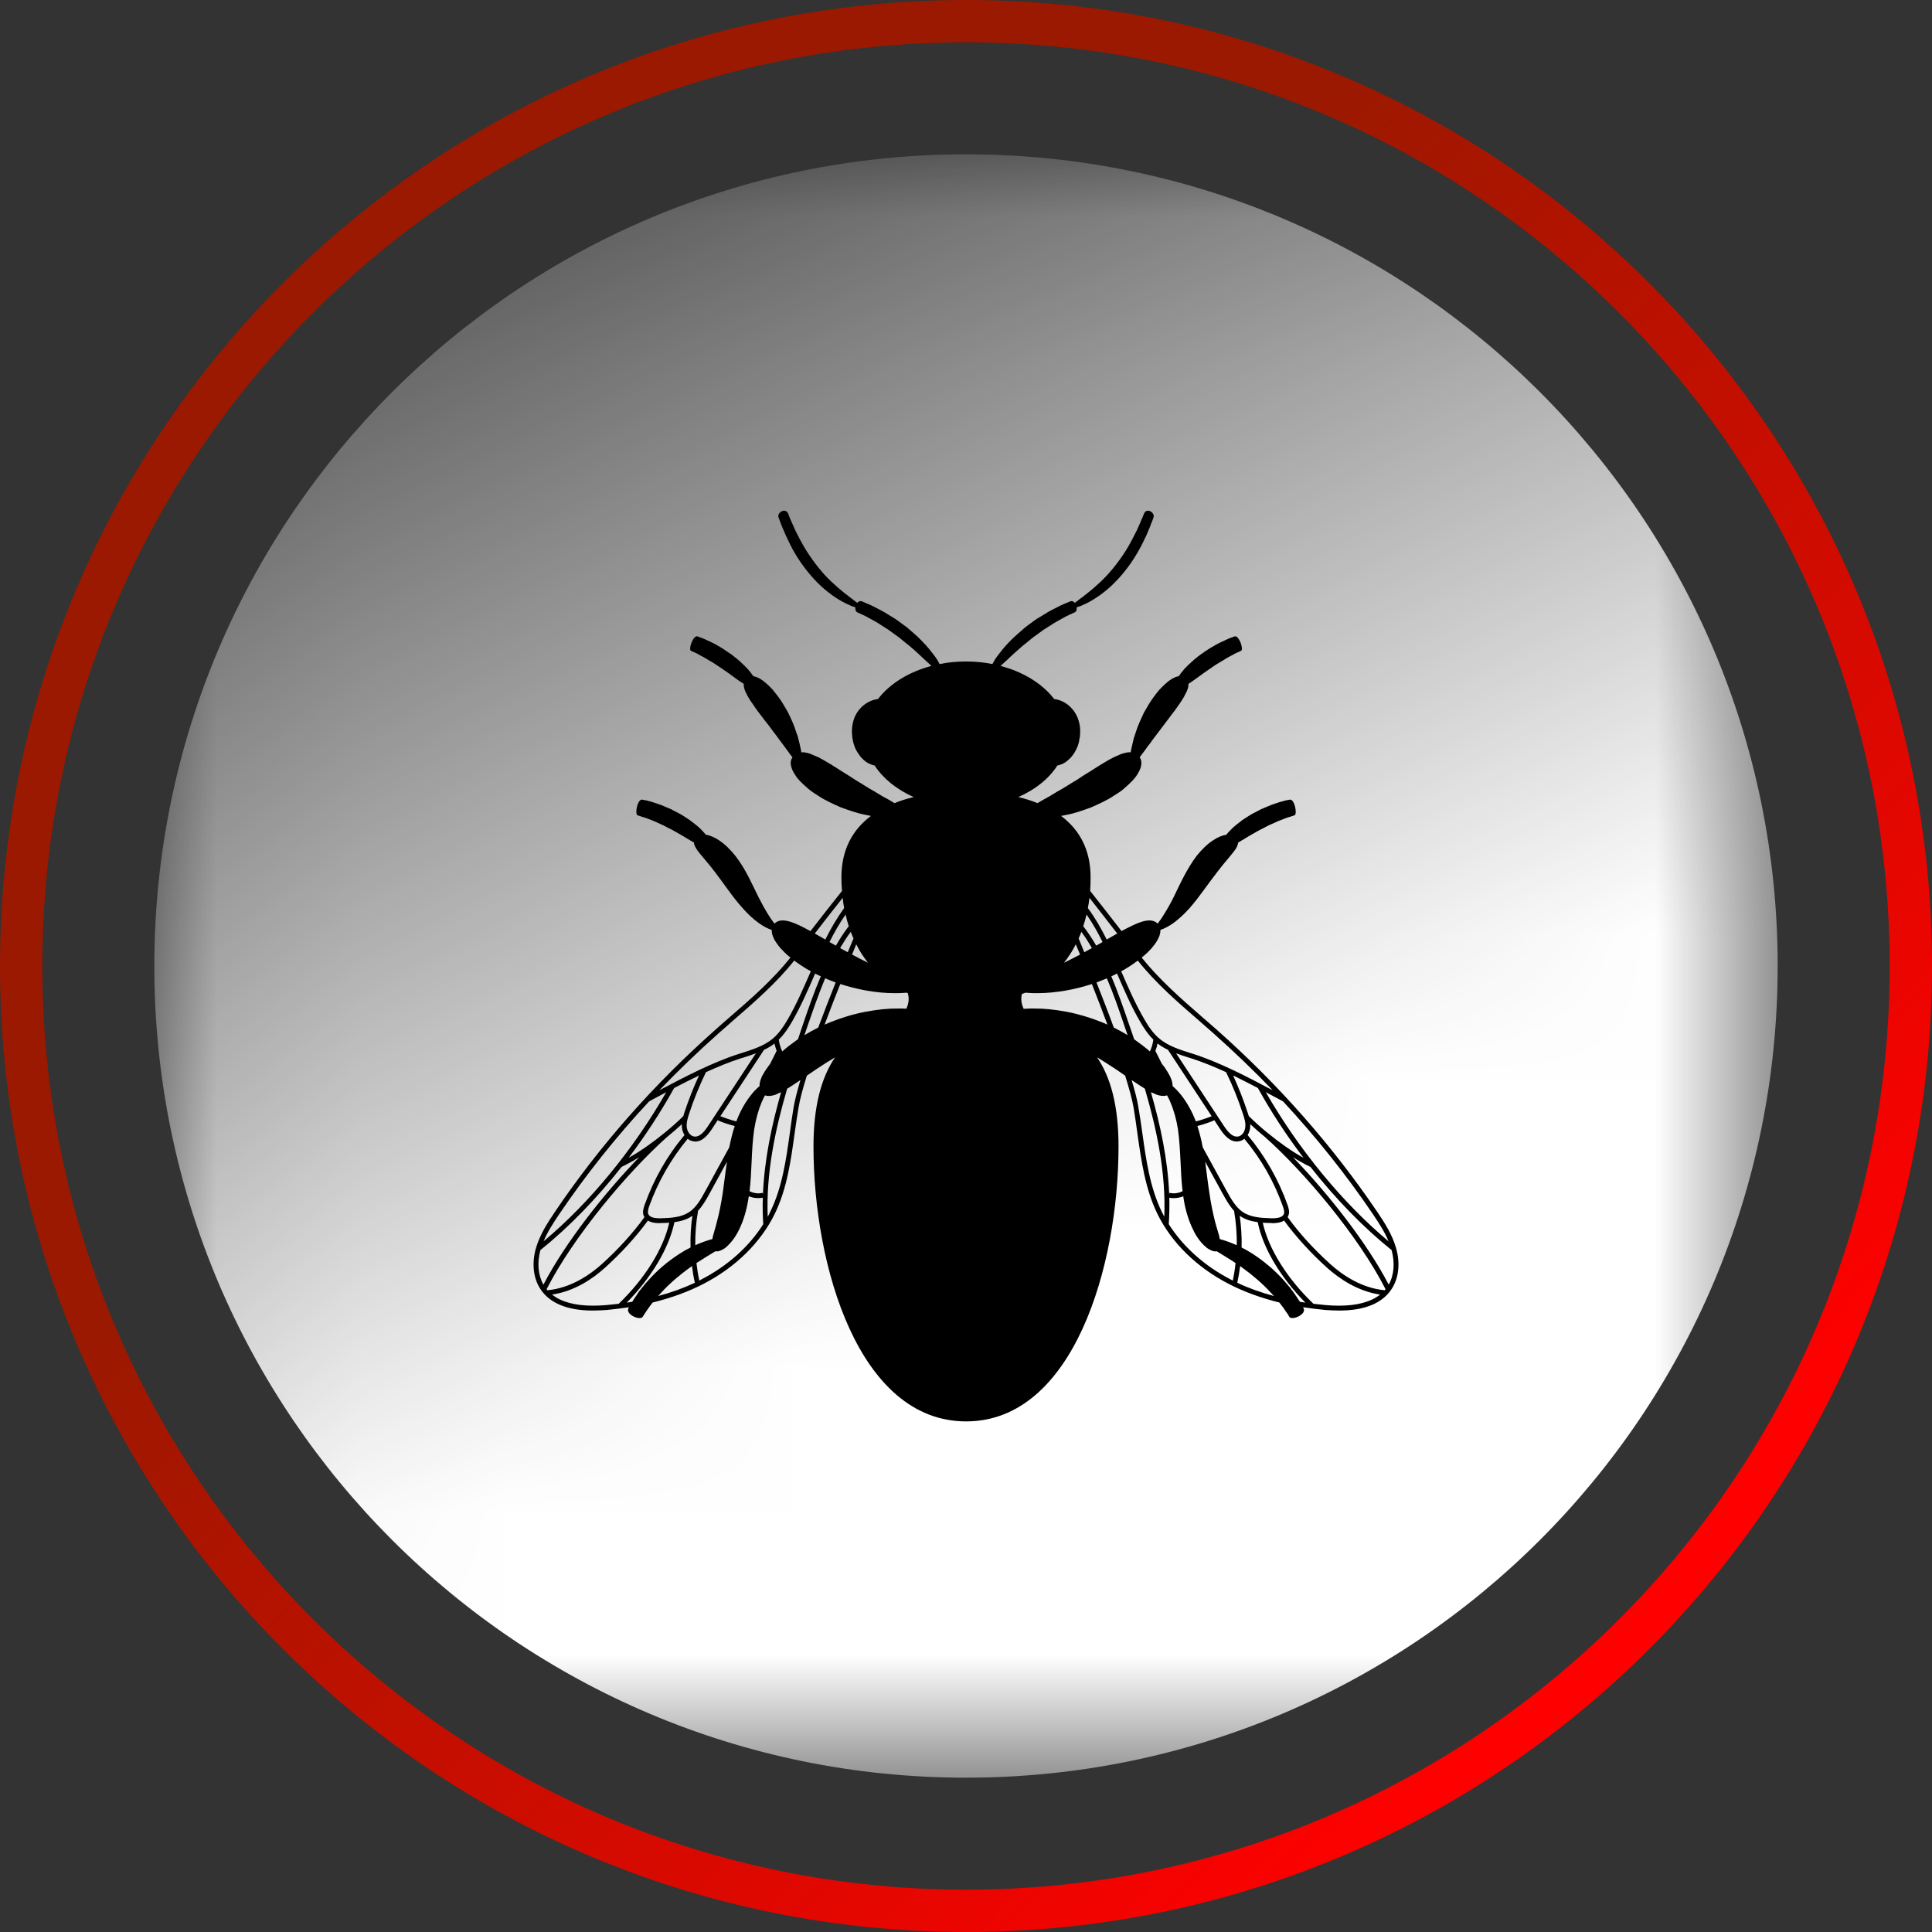 <svg xmlns="http://www.w3.org/2000/svg" xmlns:xlink="http://www.w3.org/1999/xlink" xmlns:xodm="http://www.corel.com/coreldraw/odm/2003" xml:space="preserve" width="137px" height="137px" fill-rule="evenodd" clip-rule="evenodd" viewBox="0 0 13.421 13.421">
 <rect x="0" y="0" width="13.421" height="13.421" fill="#333333" stroke="none"/>
 <defs>
   <mask id="id0">
     <linearGradient id="id1" gradientUnits="userSpaceOnUse" x1="6.49" y1="8.874" x2="2.126" y2="-0.147">
      <stop offset="0" stop-opacity="1" stop-color="white"></stop>
      <stop offset="1" stop-opacity="0" stop-color="white"></stop>
     </linearGradient>
    <rect fill="url(#id1)" x="1.044" y="1.044" width="11.333" height="11.333"></rect>
   </mask>
   <linearGradient id="id2" gradientUnits="userSpaceOnUse" x1="4.479" y1="5.295" x2="10.909" y2="11.628">
    <stop offset="0" stop-opacity="1" stop-color="#9A1900"></stop>
    <stop offset="1" stop-opacity="1" stop-color="red"></stop>
   </linearGradient>
 </defs>
 <g id="Layer_x0020_1">
  <path fill="white" mask="url(#id0)" d="M6.711 12.349c-3.114,0 -5.639,-2.524 -5.639,-5.638 0,-3.114 2.525,-5.639 5.639,-5.639 3.114,0 5.638,2.525 5.638,5.639 0,3.114 -2.524,5.638 -5.638,5.638z"></path>
  <path fill="url(#id2)" fill-rule="nonzero" d="M6.711 13.421c-1.853,0 -3.531,-0.751 -4.745,-1.965 -1.215,-1.215 -1.966,-2.892 -1.966,-4.745 0,-1.853 0.751,-3.531 1.966,-4.745 1.214,-1.215 2.892,-1.966 4.745,-1.966 1.853,0 3.531,0.751 4.745,1.966 1.214,1.214 1.965,2.892 1.965,4.745 0,1.853 -0.751,3.53 -1.965,4.745 -1.214,1.214 -2.892,1.965 -4.745,1.965zm-4.537 -2.173c1.161,1.161 2.765,1.879 4.537,1.879 1.772,0 3.376,-0.718 4.537,-1.879 1.161,-1.161 1.879,-2.765 1.879,-4.537 0,-1.772 -0.718,-3.376 -1.879,-4.537 -1.161,-1.162 -2.765,-1.88 -4.537,-1.88 -1.772,0 -3.376,0.718 -4.537,1.88 -1.162,1.161 -1.88,2.765 -1.88,4.537 0,1.772 0.718,3.376 1.88,4.537z"></path>
  <path fill="black" fill-rule="nonzero" d="M9.647 8.924c-0.154,-0.296 -0.426,-0.638 -0.665,-0.885 0.04,0.025 0.081,0.048 0.121,0.067 0.174,0.221 0.367,0.42 0.564,0.578 0.024,0.089 0.017,0.175 -0.02,0.24zm-5.893 -0.24c0.197,-0.158 0.39,-0.357 0.564,-0.578 0.04,-0.019 0.081,-0.042 0.122,-0.067 -0.239,0.247 -0.511,0.589 -0.665,0.885 -0.037,-0.065 -0.045,-0.151 -0.021,-0.24zm0.365 0.386c-0.125,0 -0.22,-0.026 -0.284,-0.077 0.157,-0.023 0.285,-0.112 0.367,-0.186 0.114,-0.103 0.217,-0.216 0.299,-0.328 0.019,0.012 0.046,0.018 0.08,0.018l0.009 -0.001c0.02,0 0.04,-0.001 0.059,-0.002 -0.04,0.181 -0.17,0.389 -0.351,0.563 -0.028,0.003 -0.057,0.006 -0.086,0.009 -0.032,0.003 -0.064,0.004 -0.093,0.004zm0.753 -0.182l-0.014 0.008c-0.009,-0.04 -0.015,-0.081 -0.02,-0.122 0.049,-0.032 0.095,-0.059 0.132,-0.082 0.016,0.004 0.038,-0.003 0.065,-0.021 0.032,-0.025 0.072,-0.07 0.101,-0.133 0.03,-0.061 0.052,-0.137 0.064,-0.218l0.002 -0.01c0.021,0.009 0.043,0.013 0.065,0.013 0.011,0 0.021,-0.001 0.032,-0.003 -0.002,0.061 -0.001,0.123 0.003,0.184 -0.098,0.156 -0.248,0.29 -0.43,0.384zm-0.042 -0.238c-0.001,-0.08 0.005,-0.159 0.019,-0.237l-0.002 0c0.035,-0.037 0.06,-0.082 0.081,-0.12l0.122 -0.223c-0.012,0.079 -0.02,0.154 -0.03,0.222 -0.011,0.071 -0.024,0.135 -0.038,0.188 -0.012,0.053 -0.028,0.093 -0.034,0.128l-0.002 0c-0.034,0.009 -0.074,0.023 -0.116,0.042zm0.521 -0.233c-0.005,0.012 -0.011,0.024 -0.018,0.035 -0.012,-0.301 0.051,-0.602 0.135,-0.889l0.01 -0.006c0.011,-0.007 0.024,-0.015 0.036,-0.023l0.046 -0.031c-0.021,0.073 -0.038,0.137 -0.047,0.188 -0.01,0.059 -0.018,0.119 -0.026,0.177 -0.026,0.187 -0.053,0.38 -0.136,0.549zm0.237 -1.226l0.025 -0.073c0.036,-0.104 0.074,-0.214 0.119,-0.322 0.024,0.01 0.048,0.02 0.073,0.029 -0.039,0.098 -0.081,0.206 -0.121,0.313 -0.033,0.017 -0.065,0.034 -0.096,0.053zm0.248 -0.605c0.023,-0.039 0.047,-0.077 0.074,-0.113 0.006,0.015 0.012,0.031 0.019,0.046 -0.011,0.027 -0.025,0.059 -0.04,0.096l-0.053 -0.029zm0.028 -0.278c-0.05,0.069 -0.093,0.143 -0.131,0.219l-0.006 -0.004c-0.023,-0.013 -0.045,-0.026 -0.067,-0.038 0.066,-0.086 0.139,-0.179 0.194,-0.248 0.002,0.024 0.006,0.048 0.01,0.071zm-0.231 0.439l-0.003 0.006c-0.048,0.11 -0.097,0.223 -0.157,0.327 -0.027,0.046 -0.06,0.098 -0.106,0.136 -0.06,0.05 -0.139,0.075 -0.215,0.099l-0.016 0.005c-0.183,0.058 -0.38,0.161 -0.556,0.254 0.132,-0.137 0.269,-0.269 0.413,-0.397 0.033,-0.029 0.067,-0.058 0.1,-0.088 0.148,-0.128 0.3,-0.26 0.424,-0.416 0.027,0.02 0.057,0.04 0.088,0.059 0.009,0.005 0.018,0.01 0.028,0.015zm-1.266 1.296c0.116,-0.154 0.223,-0.317 0.316,-0.485 0.057,-0.029 0.115,-0.059 0.173,-0.087 -0.039,0.083 -0.072,0.169 -0.101,0.255 -0.003,0.009 -0.006,0.018 -0.008,0.027 -0.037,0.037 -0.084,0.079 -0.136,0.121l0 0c-0.075,0.061 -0.16,0.122 -0.244,0.169zm0.939 -0.748l-0.001 -0.001c0.027,-0.012 0.052,-0.027 0.075,-0.045 0.004,0.017 0.009,0.034 0.015,0.051 -0.014,0.029 -0.029,0.059 -0.045,0.09 -0.004,0.006 -0.008,0.011 -0.012,0.016 -0.009,0.012 -0.017,0.025 -0.025,0.036 -0.007,0.012 -0.013,0.023 -0.019,0.033 -0.005,0.011 -0.009,0.022 -0.012,0.032 -0.005,0.014 -0.006,0.027 -0.006,0.038 -0.021,0.018 -0.043,0.04 -0.063,0.067 -0.038,0.048 -0.072,0.109 -0.098,0.178 -0.041,-0.01 -0.088,-0.027 -0.111,-0.036l0.302 -0.459zm-0.16 0.057l0.017 -0.005c0.029,-0.009 0.059,-0.019 0.088,-0.03l-0.333 0.506c-0.036,0.055 -0.067,0.077 -0.097,0.072 -0.028,-0.005 -0.046,-0.035 -0.05,-0.062 -0.004,-0.031 0.005,-0.063 0.016,-0.096 0.032,-0.098 0.072,-0.196 0.117,-0.289 0.082,-0.037 0.163,-0.071 0.242,-0.096zm0.75 -0.918c-0.033,0.043 -0.062,0.088 -0.089,0.135l-0.045 -0.025c0.034,-0.067 0.07,-0.131 0.112,-0.191 0.006,0.028 0.014,0.055 0.022,0.081zm-0.194 0.348c-0.047,0.109 -0.085,0.22 -0.121,0.325 -0.012,0.037 -0.025,0.075 -0.038,0.113l-0.004 0.002c-0.038,0.027 -0.074,0.054 -0.105,0.082 -0.012,-0.026 -0.02,-0.053 -0.024,-0.082 0.039,-0.038 0.068,-0.084 0.092,-0.125 0.061,-0.106 0.111,-0.22 0.159,-0.331l0.001 -0.003c0.013,0.007 0.026,0.013 0.04,0.019zm-0.402 1.513l-0.003 -0.009c-0.029,0.008 -0.061,0.003 -0.09,-0.011 0.008,-0.067 0.011,-0.134 0.014,-0.2 0.003,-0.08 0.008,-0.158 0.018,-0.229 0.011,-0.07 0.029,-0.134 0.051,-0.187 0.008,-0.019 0.016,-0.035 0.024,-0.05 0.02,0.007 0.045,0.005 0.072,-0.004 0.009,-0.004 0.018,-0.008 0.028,-0.013 0.004,-0.001 0.008,-0.003 0.012,-0.005 -0.065,0.229 -0.116,0.467 -0.126,0.708zm-0.711 0.168c-0.049,0.001 -0.078,-0.009 -0.086,-0.031 -0.005,-0.014 0,-0.033 0.006,-0.051 0.062,-0.172 0.152,-0.33 0.268,-0.47 0.011,0.008 0.023,0.015 0.038,0.017l0.015 0.002c0.052,0 0.091,-0.05 0.116,-0.088l0.039 -0.06c0.024,0.011 0.073,0.029 0.119,0.04 -0.016,0.048 -0.028,0.098 -0.038,0.148l-0.168 0.307c-0.028,0.051 -0.06,0.11 -0.112,0.144 -0.054,0.035 -0.121,0.04 -0.197,0.042zm0.216 -0.014l0.005 -0.004c-0.011,0.073 -0.015,0.147 -0.013,0.221 -0.025,0.012 -0.049,0.026 -0.074,0.042 -0.08,0.051 -0.159,0.117 -0.22,0.187 -0.016,0.017 -0.031,0.035 -0.044,0.052 -0.007,0.009 -0.013,0.017 -0.02,0.025 -0.006,0.009 -0.012,0.017 -0.017,0.026 -0.006,0.008 -0.012,0.016 -0.017,0.024l-0.013 0.021c-0.013,0.002 -0.025,0.004 -0.038,0.006 0.172,-0.175 0.294,-0.38 0.331,-0.559 0.043,-0.006 0.084,-0.017 0.12,-0.041zm0.002 0.346c0.005,0.039 0.011,0.078 0.02,0.116 -0.079,0.037 -0.164,0.068 -0.255,0.092 0.007,-0.008 0.014,-0.016 0.022,-0.024 0.056,-0.062 0.127,-0.122 0.196,-0.172l0.017 -0.012zm-0.174 -0.896c0.038,-0.031 0.073,-0.061 0.104,-0.09 -0.001,0.01 -0.001,0.019 0.001,0.029 0.002,0.015 0.008,0.032 0.017,0.047 -0.121,0.144 -0.214,0.308 -0.277,0.485 -0.008,0.023 -0.016,0.049 -0.007,0.074l0.006 0.011c-0.081,0.112 -0.183,0.224 -0.297,0.327 -0.084,0.075 -0.216,0.166 -0.377,0.181l-0.006 -0.007c0.188,-0.37 0.569,-0.819 0.836,-1.057zm-0.75 0.538c0.186,-0.275 0.395,-0.538 0.626,-0.786 0.023,-0.013 0.047,-0.025 0.071,-0.038 0.016,-0.009 0.032,-0.017 0.048,-0.026 -0.227,0.397 -0.533,0.77 -0.852,1.036 0.027,-0.065 0.066,-0.125 0.107,-0.186zm-0.13 0.516c0.065,0.1 0.188,0.151 0.366,0.151 0.03,0 0.063,-0.002 0.096,-0.004 0.053,-0.005 0.105,-0.012 0.155,-0.019l-0.004 0.006c-0.024,0.044 0.081,0.089 0.099,0.06l0.012 -0.019 0.012 -0.018c0.004,-0.007 0.009,-0.013 0.014,-0.02 0.004,-0.007 0.01,-0.014 0.015,-0.021l0.016 -0.021c0.13,-0.032 0.248,-0.075 0.354,-0.13 0.222,-0.115 0.397,-0.287 0.494,-0.486 0.085,-0.174 0.112,-0.37 0.138,-0.559 0.008,-0.058 0.017,-0.118 0.027,-0.177 0.009,-0.058 0.03,-0.135 0.058,-0.224l0.071 -0.048c0.039,-0.026 0.081,-0.053 0.125,-0.079 -0.095,0.139 -0.15,0.338 -0.15,0.619 0,0.829 0.314,1.91 1.06,1.91 0.746,0 1.059,-1.081 1.059,-1.91 0,-0.281 -0.054,-0.48 -0.149,-0.619 0.043,0.026 0.085,0.053 0.125,0.079l0.07 0.048c0.028,0.089 0.049,0.166 0.059,0.224 0.01,0.059 0.018,0.119 0.026,0.177 0.027,0.189 0.054,0.385 0.139,0.559 0.097,0.199 0.272,0.371 0.494,0.486 0.106,0.055 0.224,0.098 0.353,0.13l0.016 0.021c0.006,0.007 0.011,0.014 0.016,0.021 0.004,0.007 0.009,0.013 0.013,0.02l0.013 0.018 0.011 0.019c0.018,0.029 0.123,-0.016 0.099,-0.06l-0.003 -0.006c0.05,0.007 0.101,0.014 0.154,0.019 0.034,0.002 0.066,0.004 0.097,0.004 0.177,0 0.301,-0.051 0.365,-0.151 0.049,-0.075 0.06,-0.179 0.03,-0.283 -0.026,-0.092 -0.077,-0.172 -0.131,-0.252 -0.311,-0.459 -0.686,-0.885 -1.116,-1.266 -0.034,-0.03 -0.067,-0.059 -0.101,-0.088 -0.146,-0.127 -0.297,-0.259 -0.419,-0.412 0.014,-0.011 0.027,-0.023 0.04,-0.035 0.01,-0.01 0.019,-0.02 0.028,-0.029 0.008,-0.01 0.016,-0.02 0.023,-0.029 0.014,-0.019 0.024,-0.037 0.031,-0.055 0.006,-0.016 0.008,-0.03 0.008,-0.044 0.024,-0.008 0.057,-0.024 0.092,-0.049 0.036,-0.027 0.075,-0.062 0.111,-0.103 0.036,-0.041 0.07,-0.086 0.102,-0.13 0.032,-0.043 0.062,-0.085 0.091,-0.122 0.028,-0.037 0.054,-0.068 0.077,-0.095 0.022,-0.027 0.041,-0.049 0.054,-0.07 0.006,-0.011 0.01,-0.021 0.012,-0.032l0.001 -0.006c0.007,-0.004 0.015,-0.008 0.022,-0.013 0.011,-0.007 0.023,-0.014 0.035,-0.021 0.012,-0.007 0.024,-0.015 0.037,-0.022 0.013,-0.007 0.026,-0.015 0.039,-0.022l0.02 -0.011 0.02 -0.01c0.014,-0.007 0.027,-0.014 0.04,-0.021 0.014,-0.006 0.027,-0.012 0.041,-0.018 0.026,-0.013 0.051,-0.021 0.073,-0.03l0.016 -0.006 0.017 -0.005c0.011,-0.004 0.022,-0.007 0.031,-0.01 0.022,-0.006 0.001,-0.117 -0.033,-0.109 -0.009,0.002 -0.02,0.004 -0.031,0.006l-0.017 0.005 -0.019 0.005c-0.027,0.009 -0.057,0.018 -0.086,0.031 -0.015,0.006 -0.03,0.013 -0.045,0.019 -0.015,0.008 -0.03,0.016 -0.044,0.023l-0.023 0.012c-0.007,0.004 -0.014,0.009 -0.021,0.013 -0.014,0.009 -0.028,0.018 -0.042,0.027 -0.013,0.01 -0.025,0.02 -0.037,0.029 -0.012,0.01 -0.024,0.019 -0.034,0.029 -0.016,0.016 -0.03,0.03 -0.042,0.045 -0.027,0.004 -0.058,0.016 -0.089,0.037 -0.041,0.026 -0.081,0.065 -0.116,0.109 -0.034,0.045 -0.064,0.095 -0.09,0.145 -0.026,0.049 -0.048,0.097 -0.07,0.142 -0.022,0.044 -0.044,0.083 -0.065,0.116 -0.016,0.028 -0.033,0.05 -0.046,0.068 -0.041,-0.041 -0.112,-0.02 -0.199,0.025 -0.017,0.008 -0.034,0.017 -0.052,0.027 -0.076,-0.099 -0.162,-0.208 -0.218,-0.279 0.002,-0.031 0.003,-0.063 0.003,-0.095 0,-0.191 -0.077,-0.33 -0.205,-0.426 0.012,-0.002 0.023,-0.005 0.035,-0.007 0.057,-0.01 0.115,-0.031 0.173,-0.052 0.056,-0.025 0.113,-0.05 0.161,-0.083 0.012,-0.008 0.024,-0.015 0.036,-0.023l0.017 -0.012 0.015 -0.013c0.02,-0.017 0.039,-0.035 0.055,-0.051 0.008,-0.009 0.016,-0.017 0.022,-0.025 0.007,-0.009 0.013,-0.018 0.018,-0.026 0.01,-0.017 0.018,-0.033 0.022,-0.048 0.007,-0.026 0.005,-0.048 -0.008,-0.067l0.007 -0.01 0.015 -0.02c0.011,-0.013 0.021,-0.028 0.032,-0.044 0.006,-0.007 0.012,-0.015 0.018,-0.023 0.006,-0.008 0.012,-0.016 0.018,-0.025 0.024,-0.033 0.052,-0.067 0.077,-0.102 0.027,-0.034 0.051,-0.069 0.076,-0.1 0.006,-0.008 0.012,-0.016 0.017,-0.024 0.006,-0.008 0.011,-0.016 0.017,-0.024 0.01,-0.015 0.02,-0.029 0.028,-0.044 0.004,-0.007 0.008,-0.014 0.011,-0.021l0.01 -0.019c0.006,-0.013 0.01,-0.025 0.012,-0.036l0.001 -0.019c0.013,-0.008 0.026,-0.016 0.04,-0.027 0.02,-0.014 0.042,-0.03 0.064,-0.046 0.011,-0.008 0.023,-0.016 0.034,-0.024l0.018 -0.012 0.017 -0.012c0.012,-0.008 0.024,-0.016 0.036,-0.023 0.012,-0.007 0.024,-0.015 0.035,-0.021 0.023,-0.015 0.045,-0.026 0.065,-0.037l0.015 -0.008 0.015 -0.007c0.01,-0.004 0.018,-0.008 0.026,-0.012 0.021,-0.009 -0.015,-0.111 -0.045,-0.1 -0.008,0.003 -0.018,0.006 -0.028,0.01l-0.015 0.006 -0.017 0.008c-0.023,0.011 -0.05,0.022 -0.075,0.037 -0.013,0.008 -0.026,0.015 -0.039,0.023 -0.013,0.008 -0.026,0.017 -0.039,0.026l-0.019 0.013 -0.019 0.014c-0.012,0.01 -0.024,0.019 -0.035,0.029 -0.023,0.02 -0.044,0.04 -0.062,0.059 -0.015,0.018 -0.029,0.035 -0.039,0.051l-0.008 0.002c-0.011,0.002 -0.024,0.008 -0.037,0.015 -0.007,0.004 -0.013,0.008 -0.02,0.013 -0.007,0.005 -0.014,0.01 -0.02,0.016 -0.014,0.012 -0.028,0.025 -0.042,0.04 -0.008,0.007 -0.014,0.015 -0.021,0.024 -0.007,0.008 -0.013,0.017 -0.02,0.026 -0.028,0.035 -0.051,0.077 -0.075,0.118 -0.02,0.043 -0.04,0.086 -0.054,0.129 -0.003,0.01 -0.007,0.02 -0.01,0.031 -0.004,0.01 -0.007,0.02 -0.009,0.03 -0.005,0.02 -0.009,0.039 -0.013,0.056 -0.002,0.009 -0.003,0.017 -0.005,0.025l0 0.004 -0.019 0c-0.015,0.002 -0.031,0.006 -0.048,0.012 -0.008,0.003 -0.016,0.007 -0.025,0.011 -0.009,0.004 -0.018,0.007 -0.027,0.012 -0.019,0.009 -0.038,0.02 -0.058,0.032l-0.015 0.009 -0.015 0.009c-0.011,0.007 -0.021,0.013 -0.032,0.02 -0.042,0.028 -0.089,0.054 -0.133,0.085 -0.047,0.027 -0.093,0.059 -0.139,0.083 -0.011,0.007 -0.022,0.014 -0.033,0.02l-0.016 0.01 -0.016 0.009c-0.021,0.011 -0.041,0.023 -0.06,0.034l-0.012 0.007c-0.041,-0.017 -0.086,-0.031 -0.133,-0.042 0.118,-0.052 0.213,-0.128 0.271,-0.219 0.019,-0.004 0.037,-0.011 0.053,-0.021 0.008,-0.005 0.016,-0.011 0.023,-0.018 0.013,-0.011 0.025,-0.024 0.035,-0.039l0.007 -0.01c0.009,-0.015 0.017,-0.031 0.024,-0.048l0.001 -0.004c0.006,-0.016 0.009,-0.034 0.012,-0.052l0.002 -0.01c0.002,-0.019 0.002,-0.039 0.001,-0.058l0 -0.001 0 0c-0.003,-0.025 -0.008,-0.05 -0.018,-0.073 -0.03,-0.072 -0.094,-0.12 -0.162,-0.128 -0.081,-0.106 -0.213,-0.188 -0.372,-0.23l0.008 -0.008c0.02,-0.018 0.043,-0.038 0.067,-0.062 0.012,-0.012 0.026,-0.023 0.04,-0.036 0.014,-0.012 0.027,-0.025 0.042,-0.037 0.015,-0.012 0.031,-0.024 0.046,-0.037 0.008,-0.006 0.015,-0.013 0.023,-0.019l0.024 -0.017c0.017,-0.012 0.033,-0.024 0.048,-0.035 0.017,-0.011 0.033,-0.021 0.049,-0.031 0.032,-0.022 0.063,-0.037 0.091,-0.053 0.007,-0.004 0.014,-0.008 0.021,-0.011 0.007,-0.004 0.014,-0.007 0.02,-0.01 0.014,-0.006 0.026,-0.012 0.037,-0.017 0.011,-0.005 0.014,-0.019 0.012,-0.034 0.008,-0.003 0.017,-0.005 0.027,-0.009 0.012,-0.005 0.025,-0.011 0.04,-0.018 0.057,-0.028 0.132,-0.078 0.199,-0.147 0.068,-0.068 0.129,-0.153 0.173,-0.235 0.011,-0.021 0.022,-0.041 0.031,-0.061 0.005,-0.01 0.009,-0.02 0.014,-0.029 0.004,-0.01 0.008,-0.019 0.012,-0.028 0.008,-0.018 0.015,-0.036 0.021,-0.053 0.003,-0.008 0.007,-0.016 0.01,-0.024 0.002,-0.007 0.005,-0.014 0.007,-0.021 0.012,-0.033 -0.048,-0.072 -0.067,-0.024 -0.003,0.007 -0.005,0.014 -0.008,0.021 -0.003,0.007 -0.007,0.015 -0.01,0.022 -0.006,0.015 -0.013,0.032 -0.021,0.049 -0.004,0.009 -0.008,0.018 -0.012,0.027 -0.005,0.008 -0.01,0.018 -0.014,0.027 -0.009,0.019 -0.02,0.037 -0.03,0.057 -0.042,0.077 -0.099,0.155 -0.159,0.221 -0.06,0.065 -0.125,0.117 -0.173,0.154 -0.013,0.009 -0.024,0.017 -0.033,0.025 -0.008,0.005 -0.014,0.01 -0.019,0.015 -0.009,-0.01 -0.02,-0.016 -0.034,-0.01 -0.011,0.005 -0.024,0.01 -0.038,0.016 -0.006,0.002 -0.013,0.005 -0.021,0.009 -0.007,0.003 -0.015,0.007 -0.022,0.011 -0.031,0.016 -0.067,0.033 -0.1,0.055 -0.017,0.01 -0.035,0.021 -0.053,0.032 -0.017,0.012 -0.034,0.025 -0.051,0.037l-0.025 0.019c-0.009,0.007 -0.016,0.014 -0.024,0.021 -0.016,0.014 -0.032,0.027 -0.047,0.041 -0.016,0.014 -0.029,0.028 -0.043,0.042 -0.013,0.015 -0.027,0.028 -0.038,0.042 -0.022,0.028 -0.043,0.053 -0.058,0.076 -0.007,0.013 -0.014,0.024 -0.019,0.034 -0.058,-0.012 -0.12,-0.018 -0.183,-0.018 -0.064,0 -0.125,0.006 -0.184,0.018 -0.005,-0.01 -0.011,-0.021 -0.019,-0.034 -0.015,-0.023 -0.035,-0.048 -0.058,-0.076 -0.011,-0.014 -0.024,-0.027 -0.038,-0.042 -0.013,-0.014 -0.027,-0.028 -0.042,-0.042 -0.015,-0.014 -0.031,-0.027 -0.047,-0.041 -0.008,-0.007 -0.016,-0.014 -0.024,-0.021l-0.026 -0.019c-0.017,-0.012 -0.034,-0.025 -0.051,-0.037 -0.018,-0.011 -0.035,-0.022 -0.052,-0.032 -0.034,-0.022 -0.069,-0.039 -0.1,-0.055 -0.008,-0.004 -0.016,-0.008 -0.023,-0.011 -0.007,-0.004 -0.014,-0.007 -0.021,-0.009 -0.014,-0.006 -0.026,-0.011 -0.037,-0.016 -0.014,-0.006 -0.026,0 -0.034,0.01 -0.006,-0.005 -0.012,-0.01 -0.019,-0.015 -0.01,-0.008 -0.021,-0.016 -0.033,-0.025 -0.049,-0.037 -0.113,-0.089 -0.174,-0.154 -0.059,-0.066 -0.116,-0.144 -0.158,-0.221 -0.011,-0.02 -0.021,-0.038 -0.03,-0.057 -0.005,-0.009 -0.01,-0.019 -0.014,-0.027 -0.004,-0.009 -0.008,-0.018 -0.012,-0.027 -0.008,-0.017 -0.015,-0.034 -0.022,-0.049 -0.003,-0.007 -0.006,-0.015 -0.009,-0.022 -0.003,-0.007 -0.006,-0.014 -0.008,-0.021 -0.019,-0.048 -0.08,-0.009 -0.068,0.024 0.003,0.007 0.005,0.014 0.008,0.021 0.003,0.008 0.006,0.016 0.009,0.024 0.007,0.017 0.013,0.035 0.022,0.053 0.004,0.009 0.008,0.018 0.012,0.028 0.004,0.009 0.009,0.019 0.014,0.029 0.009,0.02 0.019,0.04 0.03,0.061 0.044,0.082 0.106,0.167 0.173,0.235 0.068,0.069 0.142,0.119 0.2,0.147 0.014,0.007 0.027,0.013 0.039,0.018 0.01,0.004 0.019,0.006 0.027,0.009 -0.002,0.015 0.002,0.029 0.012,0.034 0.011,0.005 0.024,0.011 0.037,0.017 0.007,0.003 0.014,0.006 0.021,0.01 0.007,0.003 0.013,0.007 0.02,0.011 0.028,0.016 0.06,0.031 0.091,0.053 0.016,0.01 0.032,0.02 0.049,0.031 0.016,0.011 0.032,0.023 0.048,0.035l0.024 0.017c0.008,0.006 0.016,0.013 0.023,0.019 0.016,0.013 0.031,0.025 0.046,0.037 0.015,0.012 0.029,0.025 0.043,0.037 0.013,0.013 0.027,0.024 0.039,0.036 0.024,0.024 0.048,0.044 0.067,0.062l0.008 0.008c-0.158,0.042 -0.29,0.124 -0.371,0.23 -0.068,0.008 -0.133,0.056 -0.163,0.128 -0.009,0.023 -0.015,0.048 -0.017,0.073l0 0 0 0.001c-0.002,0.019 -0.001,0.039 0.001,0.058l0.001 0.01c0.003,0.018 0.007,0.036 0.013,0.052l0.001 0.004c0.006,0.017 0.014,0.033 0.024,0.048l0.007 0.01c0.01,0.015 0.021,0.028 0.034,0.039 0.007,0.007 0.015,0.013 0.023,0.018 0.017,0.01 0.035,0.017 0.053,0.021 0.059,0.091 0.154,0.167 0.271,0.219 -0.047,0.011 -0.091,0.025 -0.133,0.042l-0.012 -0.007c-0.018,-0.011 -0.038,-0.023 -0.06,-0.034l-0.016 -0.009 -0.016 -0.01c-0.011,-0.006 -0.022,-0.013 -0.033,-0.02 -0.046,-0.024 -0.091,-0.056 -0.138,-0.083 -0.045,-0.031 -0.092,-0.057 -0.133,-0.085 -0.011,-0.007 -0.022,-0.013 -0.032,-0.02l-0.016 -0.009 -0.015 -0.009c-0.019,-0.012 -0.039,-0.023 -0.057,-0.032 -0.01,-0.005 -0.019,-0.008 -0.028,-0.012 -0.008,-0.004 -0.017,-0.008 -0.025,-0.011 -0.016,-0.006 -0.032,-0.01 -0.047,-0.012l-0.02 0 0 -0.004c-0.001,-0.008 -0.003,-0.016 -0.005,-0.025 -0.003,-0.017 -0.008,-0.036 -0.013,-0.056 -0.002,-0.01 -0.005,-0.02 -0.008,-0.03 -0.004,-0.011 -0.007,-0.021 -0.011,-0.031 -0.013,-0.043 -0.033,-0.086 -0.054,-0.129 -0.023,-0.041 -0.047,-0.083 -0.074,-0.118 -0.007,-0.009 -0.014,-0.018 -0.021,-0.026 -0.006,-0.009 -0.013,-0.017 -0.02,-0.024 -0.014,-0.015 -0.028,-0.028 -0.042,-0.04 -0.007,-0.006 -0.013,-0.011 -0.02,-0.016 -0.007,-0.005 -0.014,-0.009 -0.02,-0.013 -0.014,-0.007 -0.026,-0.013 -0.038,-0.015l-0.007 -0.002c-0.011,-0.016 -0.024,-0.033 -0.04,-0.051 -0.018,-0.019 -0.039,-0.039 -0.061,-0.059 -0.012,-0.01 -0.024,-0.019 -0.036,-0.029l-0.018 -0.014 -0.02 -0.013c-0.013,-0.009 -0.025,-0.017 -0.038,-0.026 -0.013,-0.008 -0.027,-0.015 -0.039,-0.023 -0.025,-0.015 -0.052,-0.026 -0.075,-0.037l-0.017 -0.008 -0.016 -0.006c-0.01,-0.004 -0.019,-0.007 -0.027,-0.01 -0.031,-0.011 -0.066,0.091 -0.046,0.1 0.008,0.004 0.017,0.008 0.027,0.012l0.015 0.007 0.014 0.008c0.02,0.011 0.042,0.022 0.065,0.037 0.012,0.006 0.024,0.014 0.036,0.021 0.011,0.007 0.023,0.015 0.035,0.023l0.018 0.012 0.017 0.012c0.012,0.008 0.023,0.016 0.035,0.024 0.022,0.016 0.043,0.032 0.063,0.046 0.015,0.011 0.028,0.019 0.041,0.027l0.001 0.019c0.002,0.011 0.006,0.023 0.011,0.036l0.01 0.019c0.003,0.007 0.007,0.014 0.011,0.021 0.008,0.015 0.018,0.029 0.029,0.044 0.005,0.008 0.011,0.016 0.016,0.024 0.006,0.008 0.011,0.016 0.017,0.024 0.025,0.031 0.049,0.066 0.077,0.1 0.025,0.035 0.053,0.069 0.076,0.102 0.007,0.009 0.013,0.017 0.019,0.025 0.006,0.008 0.012,0.016 0.017,0.023 0.011,0.016 0.022,0.031 0.032,0.044l0.015 0.02 0.008 0.01c-0.013,0.019 -0.016,0.041 -0.008,0.067 0.004,0.015 0.011,0.031 0.022,0.048 0.005,0.008 0.011,0.017 0.017,0.026 0.007,0.008 0.014,0.016 0.022,0.025 0.017,0.016 0.035,0.034 0.055,0.051l0.016 0.013 0.017 0.012c0.011,0.008 0.023,0.015 0.035,0.023 0.048,0.033 0.105,0.058 0.161,0.083 0.059,0.021 0.117,0.042 0.174,0.052 0.011,0.002 0.023,0.005 0.034,0.007 -0.128,0.096 -0.205,0.235 -0.205,0.426 0,0.032 0.001,0.064 0.004,0.095 -0.057,0.071 -0.142,0.18 -0.219,0.279 -0.018,-0.01 -0.035,-0.019 -0.051,-0.027 -0.088,-0.045 -0.159,-0.066 -0.199,-0.025 -0.014,-0.018 -0.03,-0.04 -0.047,-0.068 -0.02,-0.033 -0.042,-0.072 -0.064,-0.116 -0.022,-0.045 -0.045,-0.093 -0.07,-0.142 -0.026,-0.05 -0.056,-0.1 -0.091,-0.145 -0.035,-0.044 -0.075,-0.083 -0.115,-0.109 -0.032,-0.021 -0.063,-0.033 -0.09,-0.038 -0.012,-0.014 -0.025,-0.028 -0.041,-0.044 -0.01,-0.01 -0.022,-0.019 -0.034,-0.029 -0.012,-0.009 -0.025,-0.019 -0.038,-0.029 -0.013,-0.009 -0.027,-0.018 -0.041,-0.027 -0.007,-0.004 -0.014,-0.009 -0.022,-0.013l-0.022 -0.012c-0.015,-0.007 -0.03,-0.015 -0.044,-0.023 -0.016,-0.006 -0.031,-0.013 -0.045,-0.019 -0.029,-0.013 -0.06,-0.022 -0.086,-0.031l-0.019 -0.005 -0.018 -0.005c-0.011,-0.002 -0.021,-0.004 -0.031,-0.006 -0.034,-0.008 -0.055,0.103 -0.032,0.109 0.009,0.003 0.019,0.006 0.03,0.01l0.017 0.005 0.017 0.006c0.022,0.009 0.047,0.017 0.073,0.03 0.013,0.006 0.027,0.012 0.04,0.018 0.013,0.007 0.027,0.014 0.04,0.021l0.021 0.01 0.019 0.011c0.013,0.007 0.026,0.015 0.039,0.022 0.013,0.007 0.025,0.015 0.037,0.022 0.012,0.007 0.024,0.014 0.035,0.021 0.008,0.005 0.015,0.009 0.023,0.013l0 0.006c0.002,0.011 0.007,0.021 0.013,0.032 0.012,0.021 0.031,0.043 0.054,0.07 0.022,0.027 0.049,0.058 0.077,0.095 0.028,0.037 0.059,0.079 0.09,0.122 0.032,0.044 0.066,0.089 0.103,0.13 0.036,0.041 0.074,0.076 0.111,0.103 0.035,0.025 0.067,0.041 0.092,0.049 -0.001,0.014 0.002,0.028 0.008,0.044 0.006,0.018 0.017,0.036 0.031,0.055 0.006,0.009 0.014,0.019 0.023,0.029 0.008,0.009 0.018,0.019 0.028,0.029 0.012,0.012 0.025,0.024 0.04,0.035 -0.122,0.153 -0.273,0.285 -0.42,0.412 -0.033,0.029 -0.067,0.058 -0.1,0.088 -0.43,0.381 -0.806,0.807 -1.116,1.266 -0.054,0.08 -0.105,0.16 -0.132,0.252 -0.03,0.104 -0.019,0.208 0.03,0.283zm1.975 -1.835c0.036,-0.097 0.074,-0.194 0.109,-0.282 0.06,0.019 0.122,0.034 0.18,0.045 0.069,0.012 0.134,0.018 0.19,0.018 0.035,0.001 0.065,-0.001 0.091,-0.003l0.008 0.003c0.011,0.036 0.007,0.072 -0.01,0.108 -0.019,-0.001 -0.039,-0.002 -0.06,-0.001 -0.065,-0.001 -0.141,0.007 -0.221,0.022 -0.081,0.015 -0.165,0.04 -0.247,0.073 -0.013,0.005 -0.027,0.011 -0.04,0.017zm0.191 -0.487l0.029 -0.071c0.023,0.046 0.05,0.088 0.082,0.128 -0.037,-0.018 -0.074,-0.037 -0.111,-0.057zm3.111 2.412l-0.014 -0.021c-0.005,-0.008 -0.01,-0.016 -0.016,-0.024 -0.006,-0.009 -0.012,-0.017 -0.018,-0.026 -0.006,-0.008 -0.013,-0.016 -0.019,-0.025 -0.014,-0.017 -0.029,-0.035 -0.044,-0.052 -0.062,-0.07 -0.141,-0.136 -0.22,-0.187 -0.025,-0.016 -0.05,-0.03 -0.074,-0.042 0.002,-0.074 -0.003,-0.148 -0.013,-0.221l0.005 0.004c0.036,0.024 0.077,0.035 0.12,0.041 0.036,0.179 0.158,0.384 0.331,0.559 -0.013,-0.002 -0.026,-0.004 -0.038,-0.006zm-0.439 -0.393c-0.042,-0.019 -0.082,-0.033 -0.116,-0.042l-0.001 0c-0.006,-0.035 -0.022,-0.075 -0.035,-0.128 -0.013,-0.053 -0.027,-0.117 -0.037,-0.188 -0.011,-0.068 -0.019,-0.143 -0.03,-0.222l0.122 0.223c0.021,0.038 0.046,0.083 0.08,0.12l-0.001 0c0.013,0.078 0.02,0.157 0.018,0.237zm-0.236 -0.68c-0.009,-0.05 -0.022,-0.1 -0.037,-0.148 0.045,-0.011 0.094,-0.029 0.118,-0.04l0.039 0.06c0.025,0.038 0.064,0.088 0.117,0.088l0.015 -0.002c0.014,-0.002 0.027,-0.009 0.037,-0.017 0.117,0.14 0.207,0.298 0.268,0.47 0.006,0.018 0.012,0.037 0.007,0.051 -0.008,0.022 -0.037,0.032 -0.086,0.031 -0.076,-0.002 -0.143,-0.007 -0.198,-0.042 -0.051,-0.034 -0.083,-0.093 -0.112,-0.144l-0.168 -0.307zm-0.048 -0.18c-0.026,-0.069 -0.061,-0.13 -0.098,-0.178 -0.021,-0.027 -0.042,-0.049 -0.063,-0.067 0,-0.011 -0.002,-0.024 -0.006,-0.038 -0.004,-0.01 -0.007,-0.021 -0.013,-0.032 -0.005,-0.01 -0.012,-0.021 -0.019,-0.033 -0.007,-0.011 -0.015,-0.024 -0.024,-0.036 -0.004,-0.005 -0.008,-0.01 -0.013,-0.016 -0.015,-0.031 -0.03,-0.061 -0.045,-0.09 0.007,-0.017 0.012,-0.034 0.015,-0.051 0.024,0.018 0.049,0.033 0.075,0.045l-0.001 0.001 0.302 0.459c-0.022,0.009 -0.069,0.026 -0.11,0.036zm-0.319 -0.486c-0.032,-0.028 -0.068,-0.055 -0.106,-0.082l-0.003 -0.002 -0.039 -0.113c-0.036,-0.105 -0.074,-0.216 -0.12,-0.325 0.013,-0.006 0.026,-0.012 0.039,-0.019l0.002 0.003c0.048,0.111 0.097,0.225 0.159,0.331 0.024,0.041 0.053,0.087 0.092,0.125 -0.004,0.029 -0.012,0.056 -0.024,0.082zm-0.155 -0.113c-0.03,-0.019 -0.063,-0.036 -0.096,-0.053 -0.039,-0.107 -0.081,-0.215 -0.12,-0.313 0.024,-0.009 0.048,-0.019 0.072,-0.029 0.046,0.108 0.084,0.218 0.119,0.322l0.025 0.073zm-0.14 -0.073c-0.013,-0.006 -0.026,-0.012 -0.039,-0.017 -0.082,-0.033 -0.167,-0.058 -0.247,-0.073 -0.081,-0.015 -0.157,-0.023 -0.222,-0.022 -0.027,-0.001 -0.051,0.001 -0.074,0.002 -0.016,-0.034 -0.021,-0.069 -0.012,-0.103 0.008,-0.003 0.016,-0.006 0.024,-0.009 0.026,0.002 0.057,0.004 0.092,0.003 0.055,0 0.12,-0.006 0.189,-0.018 0.059,-0.01 0.12,-0.026 0.181,-0.045 0.035,0.088 0.072,0.185 0.108,0.282zm0.096 -0.371c0.009,-0.005 0.018,-0.01 0.027,-0.015 0.032,-0.019 0.061,-0.039 0.088,-0.059 0.124,0.156 0.276,0.288 0.424,0.416 0.034,0.03 0.067,0.059 0.1,0.088 0.144,0.128 0.282,0.26 0.413,0.397 -0.175,-0.093 -0.372,-0.196 -0.556,-0.254l-0.016 -0.005c-0.076,-0.024 -0.154,-0.049 -0.214,-0.099 -0.046,-0.038 -0.08,-0.09 -0.106,-0.136 -0.061,-0.104 -0.11,-0.217 -0.158,-0.327l-0.002 -0.006zm-0.028 -0.262c-0.021,0.012 -0.044,0.025 -0.067,0.038l-0.006 0.004c-0.038,-0.076 -0.08,-0.15 -0.131,-0.219 0.005,-0.023 0.008,-0.047 0.011,-0.071 0.054,0.069 0.127,0.162 0.193,0.248zm-0.102 0.059l-0.044 0.025c-0.027,-0.047 -0.057,-0.092 -0.09,-0.135 0.009,-0.026 0.016,-0.054 0.023,-0.081 0.042,0.06 0.078,0.124 0.111,0.191zm-0.074 0.042l-0.053 0.029c-0.015,-0.037 -0.028,-0.069 -0.039,-0.096 0.007,-0.015 0.013,-0.031 0.019,-0.046 0.026,0.036 0.051,0.074 0.073,0.113zm-0.082 0.045c-0.038,0.02 -0.075,0.039 -0.112,0.057 0.032,-0.04 0.059,-0.082 0.082,-0.128l0.03 0.071zm0.358 0.872l0.047 0.031c0.012,0.008 0.024,0.016 0.036,0.023l0.009 0.006c0.084,0.287 0.147,0.588 0.135,0.889 -0.006,-0.011 -0.012,-0.023 -0.018,-0.035 -0.082,-0.169 -0.109,-0.362 -0.135,-0.549 -0.008,-0.058 -0.017,-0.118 -0.027,-0.177 -0.008,-0.051 -0.025,-0.115 -0.047,-0.188zm0.134 0.084c0.004,0.002 0.008,0.004 0.012,0.005 0.01,0.005 0.02,0.009 0.029,0.013 0.027,0.009 0.051,0.011 0.071,0.004 0.008,0.015 0.017,0.031 0.024,0.05 0.023,0.053 0.041,0.117 0.052,0.187 0.01,0.071 0.014,0.149 0.018,0.229 0.003,0.066 0.006,0.133 0.014,0.2 -0.029,0.014 -0.062,0.019 -0.091,0.011l-0.002 0.009c-0.01,-0.241 -0.061,-0.479 -0.127,-0.708zm0.225 0.723l0.001 0.01c0.012,0.081 0.035,0.157 0.065,0.218 0.028,0.063 0.068,0.108 0.101,0.133 0.027,0.018 0.048,0.025 0.065,0.021 0.037,0.023 0.083,0.05 0.131,0.082 -0.004,0.041 -0.011,0.082 -0.019,0.122l-0.015 -0.008c-0.182,-0.094 -0.331,-0.228 -0.43,-0.384 0.004,-0.061 0.005,-0.123 0.004,-0.184 0.01,0.002 0.021,0.004 0.032,0.003 0.021,0 0.044,-0.004 0.065,-0.013zm0.395 0.485l0.016 0.012c0.069,0.05 0.14,0.11 0.196,0.172 0.008,0.008 0.016,0.016 0.023,0.024 -0.091,-0.024 -0.177,-0.055 -0.255,-0.092 0.008,-0.038 0.015,-0.077 0.02,-0.116zm0.594 0.271c-0.029,-0.003 -0.057,-0.006 -0.085,-0.009 -0.182,-0.174 -0.312,-0.382 -0.352,-0.563 0.02,0.001 0.04,0.002 0.06,0.002l0.008 0.001c0.035,0 0.061,-0.006 0.08,-0.018 0.082,0.112 0.185,0.225 0.299,0.328 0.083,0.074 0.211,0.163 0.368,0.186 -0.064,0.051 -0.16,0.077 -0.284,0.077 -0.03,0 -0.061,-0.001 -0.094,-0.004zm-0.398 -1.192l-0.001 0c-0.051,-0.042 -0.098,-0.084 -0.135,-0.121 -0.003,-0.009 -0.006,-0.018 -0.009,-0.027 -0.028,-0.086 -0.062,-0.172 -0.1,-0.255 0.058,0.028 0.116,0.058 0.172,0.087 0.093,0.168 0.2,0.331 0.317,0.485 -0.085,-0.047 -0.17,-0.108 -0.244,-0.169zm-0.294 -0.426c0.046,0.093 0.085,0.191 0.117,0.289 0.011,0.033 0.021,0.065 0.016,0.096 -0.003,0.027 -0.021,0.057 -0.049,0.062 -0.031,0.005 -0.062,-0.017 -0.098,-0.072l-0.333 -0.506c0.03,0.011 0.059,0.021 0.089,0.03l0.016 0.005c0.079,0.025 0.161,0.059 0.242,0.096zm1.108 1.508l-0.006 0.007c-0.161,-0.015 -0.294,-0.106 -0.377,-0.181 -0.114,-0.103 -0.217,-0.215 -0.297,-0.327l0.005 -0.011c0.01,-0.025 0.002,-0.051 -0.006,-0.074 -0.063,-0.177 -0.157,-0.341 -0.277,-0.485 0.009,-0.015 0.015,-0.032 0.017,-0.047 0.001,-0.01 0.001,-0.019 0.001,-0.029 0.031,0.029 0.065,0.059 0.103,0.09 0.268,0.238 0.649,0.687 0.837,1.057zm0.021 -0.333c-0.319,-0.266 -0.625,-0.639 -0.853,-1.036 0.017,0.009 0.033,0.017 0.049,0.026 0.024,0.013 0.048,0.025 0.071,0.038 0.23,0.248 0.44,0.511 0.626,0.786 0.041,0.061 0.08,0.121 0.107,0.186z"></path>
 </g>
</svg>